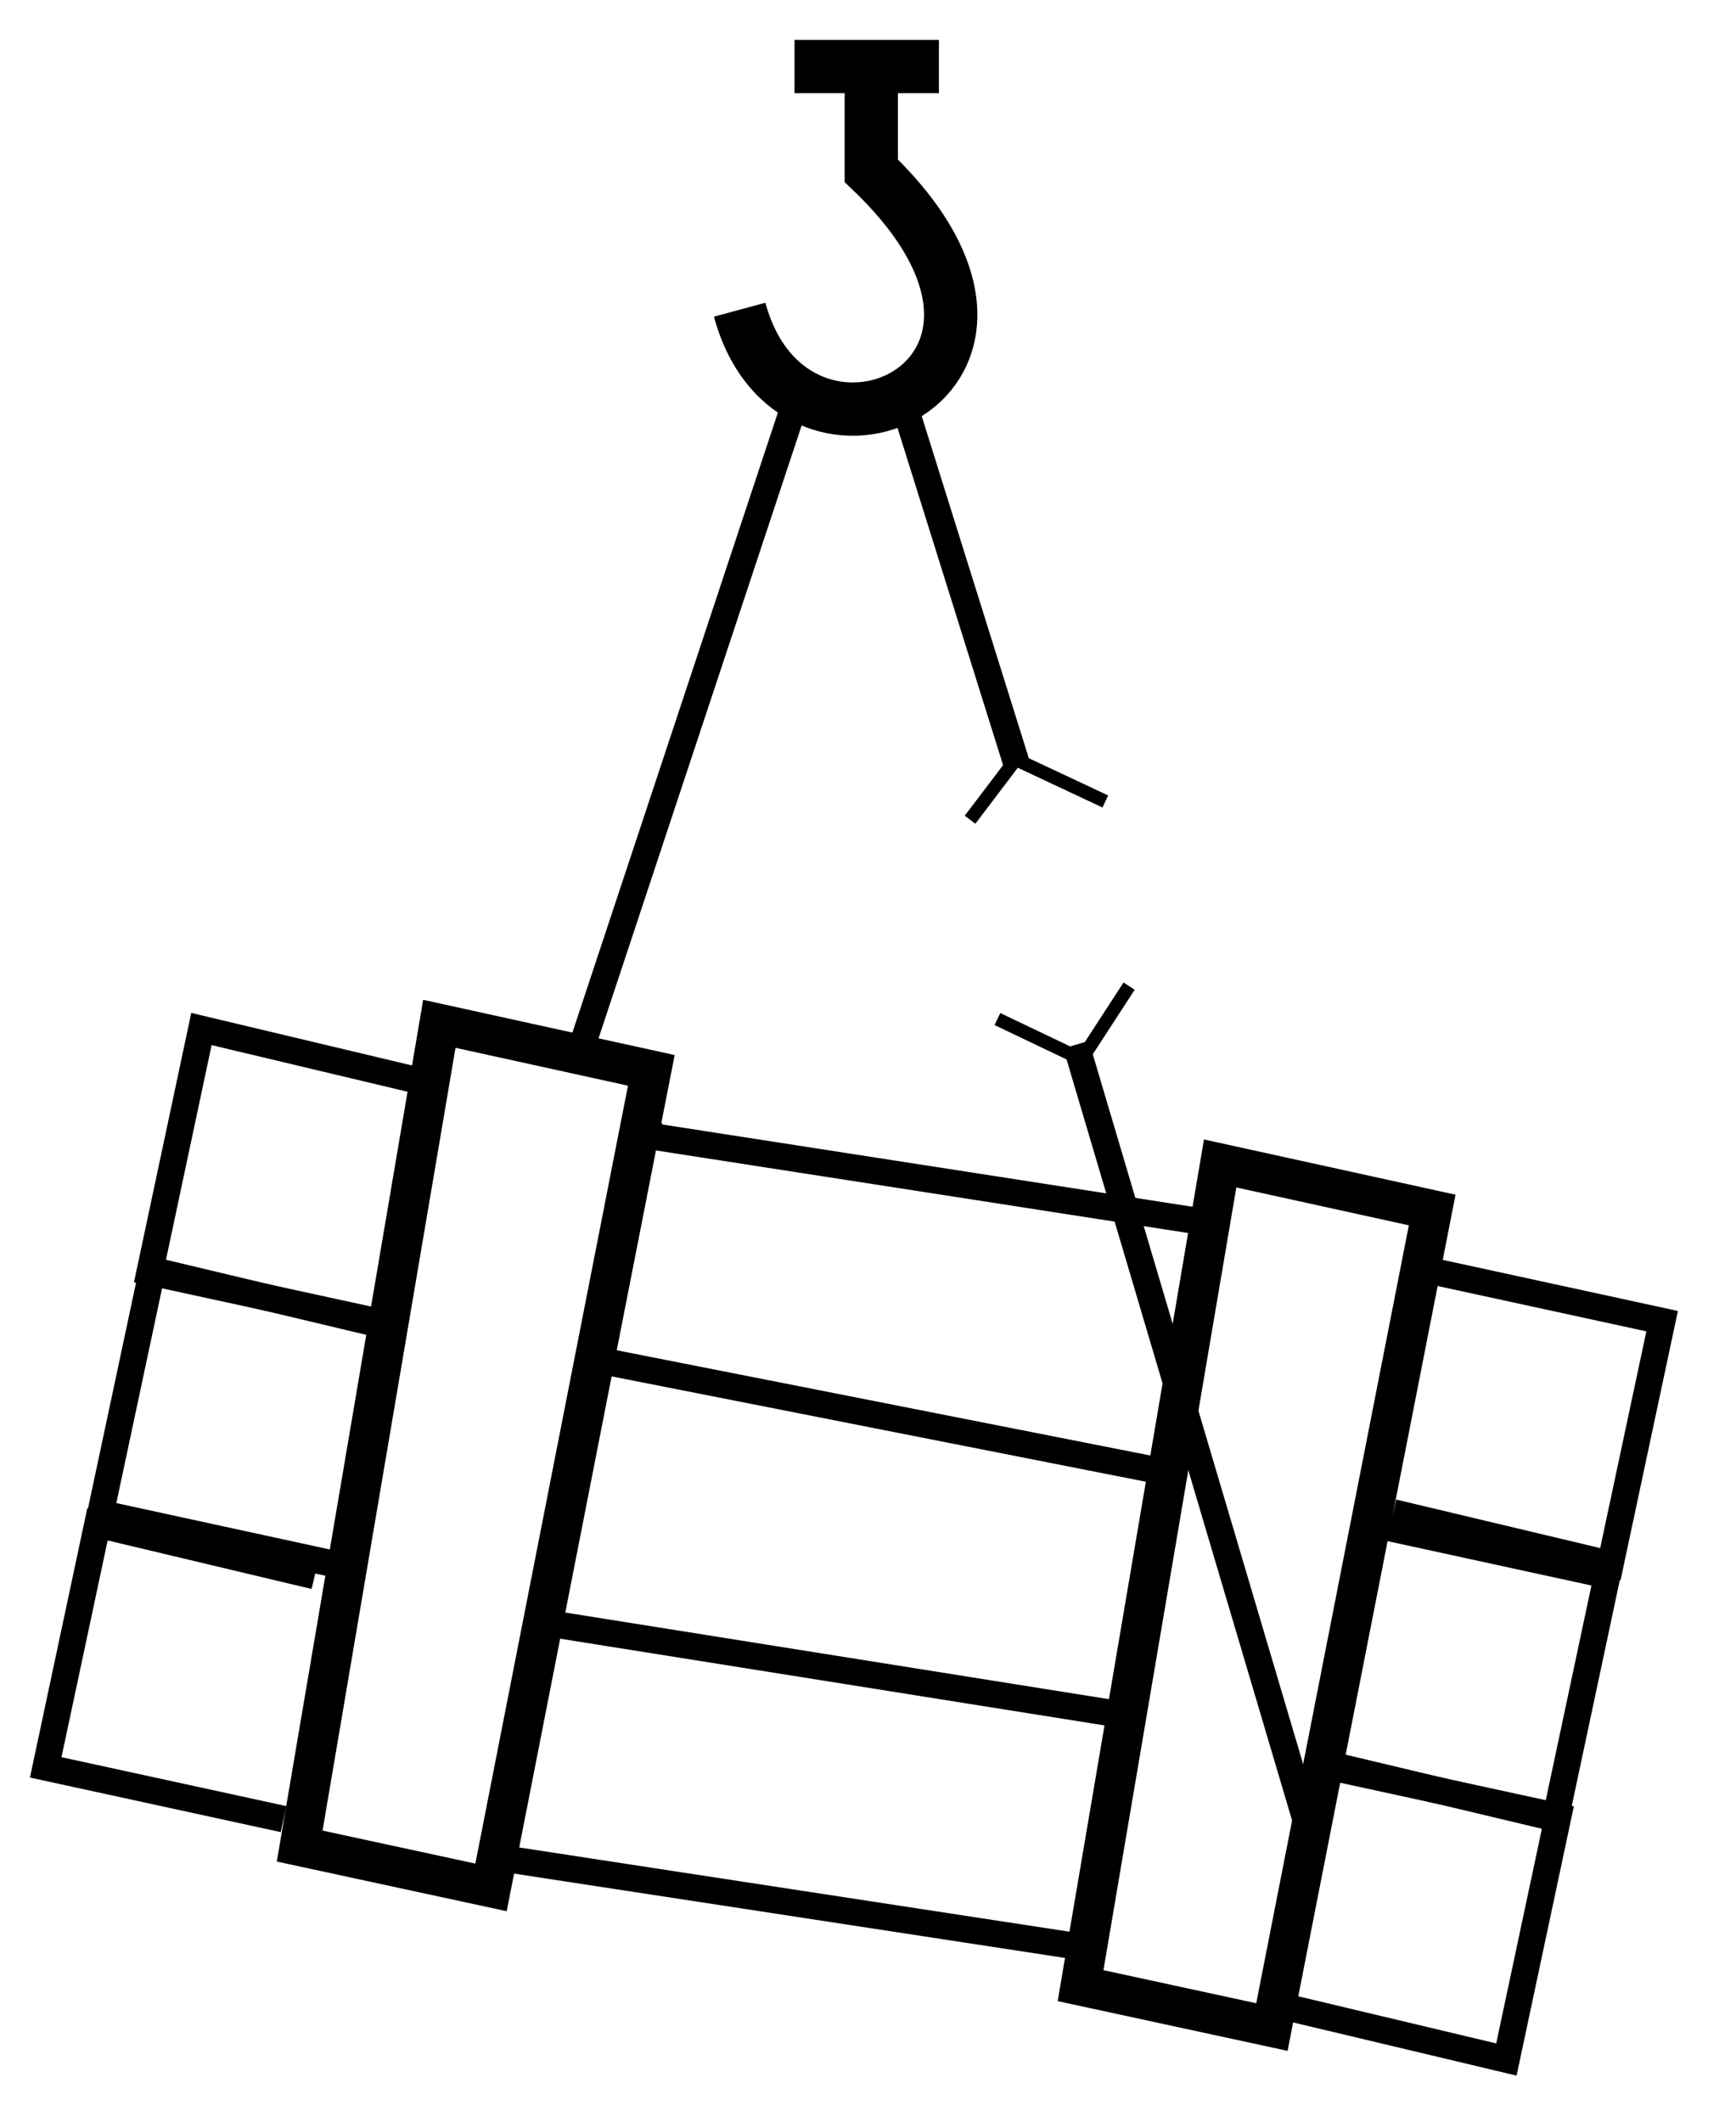 <svg width="27" height="33" viewBox="0 0 27 33" fill="none" xmlns="http://www.w3.org/2000/svg">
<path fill-rule="evenodd" clip-rule="evenodd" d="M6.833 15.924L4.661 28.713L7.637 29.356L10.13 16.648L6.833 15.924Z" stroke="black" stroke-width="0.621"/>
<path fill-rule="evenodd" clip-rule="evenodd" d="M18.977 18.096L16.806 30.884L19.782 31.528L22.275 18.82L18.977 18.096Z" stroke="black" stroke-width="0.621"/>
<path d="M6.511 16.809L3.133 16.005L2.329 19.785L6.028 20.589" stroke="black" stroke-width="0.414"/>
<path d="M5.747 20.561L2.369 19.756L1.564 23.537L5.264 24.341" stroke="black" stroke-width="0.414"/>
<path d="M4.894 24.513L1.516 23.709L0.711 27.489L4.411 28.294" stroke="black" stroke-width="0.414"/>
<path d="M20.051 31.229L23.429 32.033L24.233 28.253L20.534 27.449" stroke="black" stroke-width="0.414"/>
<path d="M20.815 27.477L24.193 28.282L24.997 24.502L21.298 23.697" stroke="black" stroke-width="0.414"/>
<path d="M21.668 23.525L25.046 24.329L25.851 20.549L22.151 19.745" stroke="black" stroke-width="0.414"/>
<path fill-rule="evenodd" clip-rule="evenodd" d="M10.05 17.734C10.063 17.734 10.077 17.734 10.05 17.734V17.734Z" stroke="black" stroke-width="0.414"/>
<path fill-rule="evenodd" clip-rule="evenodd" d="M10.13 17.613C10.13 17.6 10.13 17.587 10.13 17.613V17.613Z" stroke="black" stroke-width="0.414"/>
<path d="M10.009 17.654L18.817 19.021" stroke="black" stroke-width="0.414"/>
<path d="M9.286 21.152L18.052 22.881" stroke="black" stroke-width="0.414"/>
<path d="M8.562 25.254L17.65 26.702" stroke="black" stroke-width="0.414"/>
<path d="M7.878 28.914L16.806 30.281" stroke="black" stroke-width="0.414"/>
<path d="M13.551 1.177V2.656C16.95 5.904 12.346 7.926 11.504 4.817" stroke="black" stroke-width="0.829"/>
<path d="M9.002 16.418L12.357 6.295" stroke="black" stroke-width="0.414"/>
<path d="M14.063 6.295L15.826 11.926" stroke="black" stroke-width="0.414"/>
<path d="M16.736 16.248L20.376 28.532" stroke="black" stroke-width="0.414"/>
<path d="M17.191 12.466L15.798 11.812L15.087 12.75" stroke="black" stroke-width="0.207"/>
<path d="M17.561 15.338L16.822 16.475L15.513 15.85" stroke="black" stroke-width="0.207"/>
<path d="M12.357 1.035H14.603" stroke="black" stroke-width="0.829"/>
</svg>
